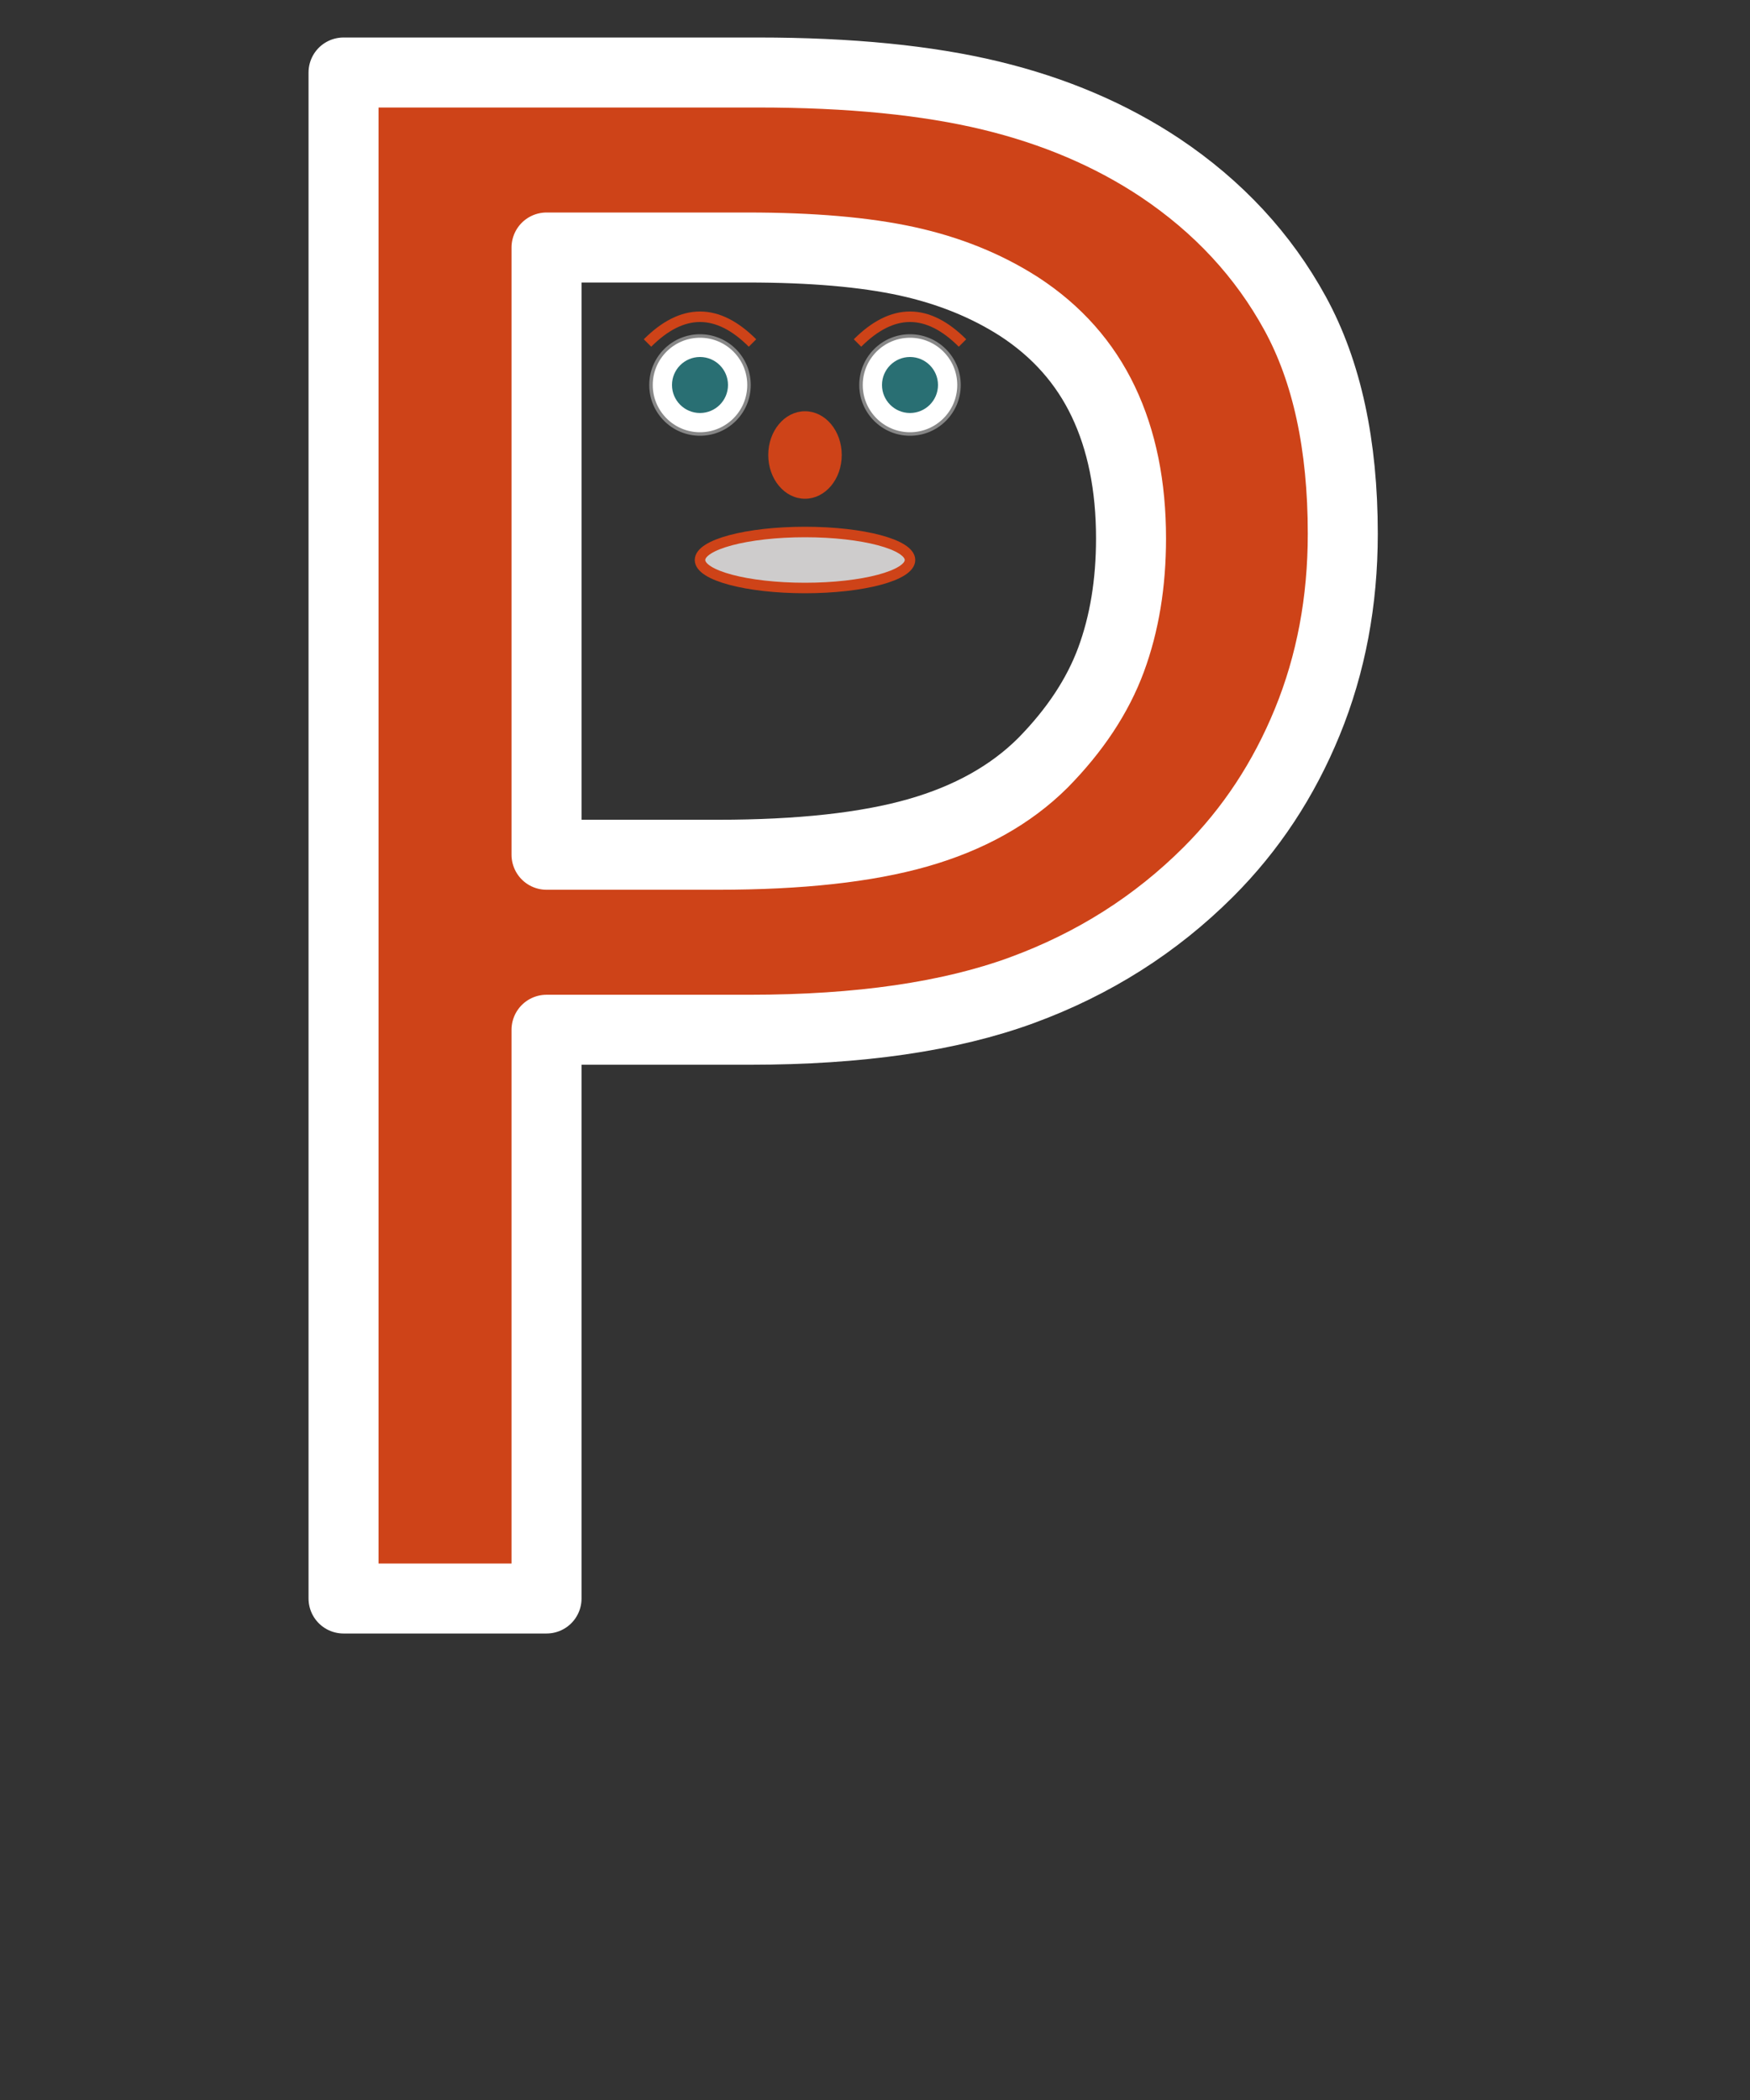 <?xml version="1.0" encoding="utf-8"?>
<!DOCTYPE svg PUBLIC "-//W3C//DTD SVG 1.1//EN" "http://www.w3.org/Graphics/SVG/1.1/DTD/svg11.dtd">
<svg version="1.1" id="Ebene_1" xmlns="http://www.w3.org/2000/svg" xmlns:xlink="http://www.w3.org/1999/xlink" preserveAspectRatio="xMidYMid meet" x="0px" y="0px" width="500px" height="600px" viewBox="0 0 500 600">
<rect x="0" y="0" width="500" height="600" fill="#333333" stroke="none"/>
<title>Buchstaben animiert P</title>
<!-- Dietmar Reinke 2016 -->
<path id="p" fill="#CE4318" stroke="#FFFFFF" stroke-width="20" stroke-linecap="round" stroke-linejoin="round" d="M383.652,152.491
	c0,19.328-3.375,37.242-10.117,53.734c-6.742,16.5-16.172,30.797-28.289,42.898c-15.047,15.031-32.836,26.305-53.359,33.82
	s-46.422,11.273-77.687,11.273h-58.047v162.5h-58v-436h118.422c26.179,0,48.359,2.203,66.531,6.594s34.297,11.273,48.375,20.641
	c16.609,11.125,29.453,24.984,38.539,41.578S383.652,127.116,383.652,152.491z M323.152,153.819c0-14.969-2.641-27.992-7.914-39.07
	s-13.281-20.117-24.023-27.117c-9.375-6.023-20.07-10.352-32.078-12.977c-12.016-2.625-27.203-3.938-45.562-3.938h-57.422v173.5
	h48.93c23.437,0,42.476-2.086,57.125-6.266s26.563-10.836,35.75-19.977c9.172-9.328,15.664-19.148,19.477-29.453
	C321.246,178.225,323.152,166.655,323.152,153.819z"/>
<g transform="translate(200,110)">
	<path stroke-width="3" fill="none" stroke="#CE4318" d= "M -15 -12 q 15 -15 30 0 "/>	
	<path stroke-width="3" fill="none" stroke="#CE4318" d= "M 45 -12 q 15 -15 30 0 "/>	
	<circle fill="#FFFFFF" stroke="#878787" stroke-linecap="round" stroke-linejoin="round" cx="0" cy="0" r="14"/>
	<circle fill="#FFFFFF" stroke="#878787" stroke-linecap="round" stroke-linejoin="round" cx="60" cy="0" r="14"/>
	<ellipse id="nase" fill="#CE4318" stroke="#CE4318" stroke-linecap="round" stroke-linejoin="round" cx="30" cy="20" rx="10" ry="12"/>
	<circle id="auge1" fill="#296F73" cx="0" cy="0" r="8"><animateMotion dur="20s" values="-5,-5; 0,5; 5,-5; 0,5; -5,-5" repeatCount="indefinite" /></circle>
	<circle id="auge2" fill="#296F73" cx="60" cy="0" r="8"><animateMotion dur="20s" values="-5,-5; 0,5; 5,-5; 0,5; -5,-5" repeatCount="indefinite" /></circle>
	<ellipse id="mund" fill="#CECCCC" stroke="#CE4318" stroke-width="3" stroke-linecap="round" stroke-linejoin="round" cx="30" cy="50" rx="30" ry="8">
	<animate attributeType="XML" attributeName="ry" begin="0s" dur="10s" values="1; 1; 8; 1; 1"  repeatCount="indefinite" fill="freeze" /></ellipse>
</g>
</svg>
